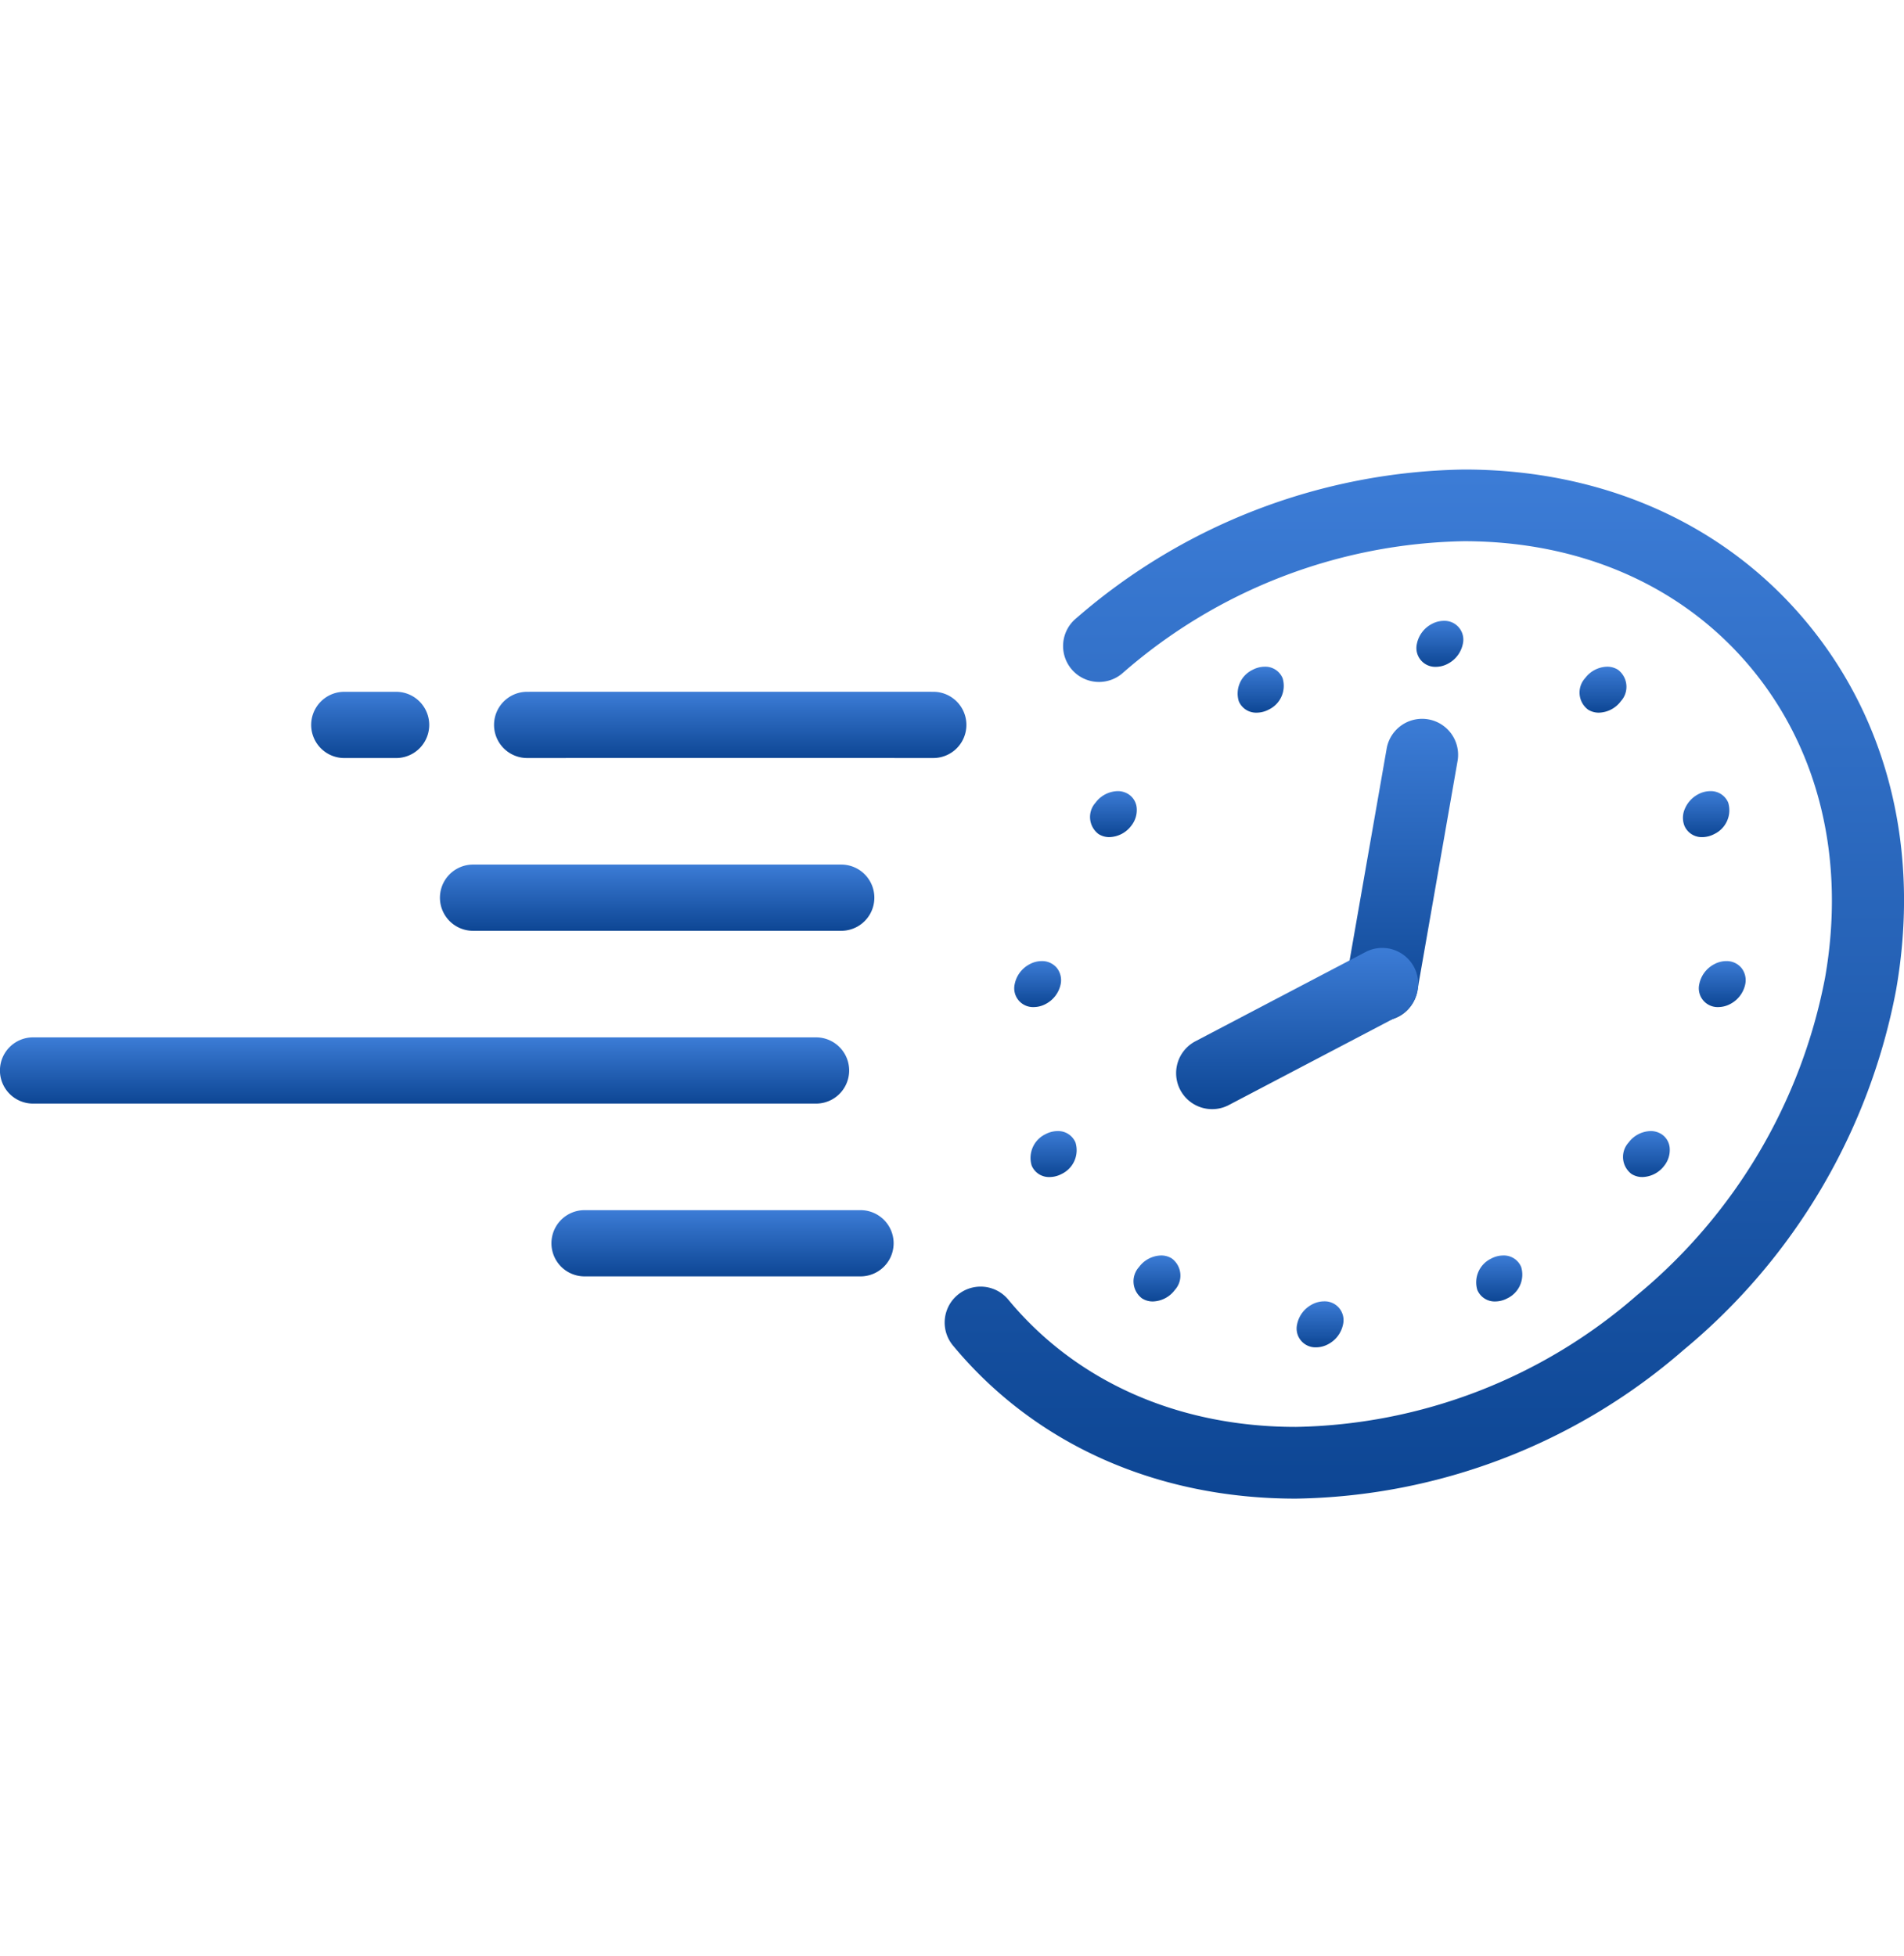 <svg xmlns="http://www.w3.org/2000/svg" xmlns:xlink="http://www.w3.org/1999/xlink" width="146" height="150" viewBox="0 0 146 150">
  <defs>
    <linearGradient id="linear-gradient" x1="0.5" x2="0.5" y2="1" gradientUnits="objectBoundingBox">
      <stop offset="0" stop-color="#3c7cd6"/>
      <stop offset="1" stop-color="#0d4694"/>
    </linearGradient>
  </defs>
  <g id="グループ_5314" data-name="グループ 5314" transform="translate(-362 -6914)">
    <rect id="長方形_1708" data-name="長方形 1708" width="146" height="150" transform="translate(362 6914)" fill="#fff"/>
    <g id="グループ_1296" data-name="グループ 1296" transform="translate(76.075 6677.319)">
      <g id="グループ_1297" data-name="グループ 1297" transform="translate(358.365 272.681)">
        <path id="パス_6299" data-name="パス 6299" d="M898.8,351.585c-10.682,0-20.022-4.173-26.3-11.75a2.755,2.755,0,0,1,4.258-3.5c5.209,6.288,13.036,9.751,22.041,9.751a40.823,40.823,0,0,0,26.158-10.095,41.733,41.733,0,0,0,14.423-24.333c1.581-9-.423-17.427-5.644-23.73s-13.036-9.751-22.04-9.751a40.824,40.824,0,0,0-26.158,10.095,2.754,2.754,0,1,1-3.577-4.187A46.352,46.352,0,0,1,911.7,272.681c10.682,0,20.022,4.173,26.3,11.75s8.687,17.568,6.824,28.176A47.232,47.232,0,0,1,928.54,340.18,46.353,46.353,0,0,1,898.8,351.585Z" transform="translate(-871.875 -272.681)" fill="url(#linear-gradient)"/>
      </g>
      <g id="グループ_1303" data-name="グループ 1303" transform="translate(285.925 289.719)">
        <g id="グループ_1298" data-name="グループ 1298" transform="translate(33.735 13.251)">
          <path id="パス_6300" data-name="パス 6300" d="M587.364,522.058H559.131a2.539,2.539,0,0,1,0-5.078h28.233a2.539,2.539,0,1,1,0,5.078Z" transform="translate(-556.592 -516.98)" fill="url(#linear-gradient)"/>
        </g>
        <g id="グループ_1299" data-name="グループ 1299" transform="translate(0 26.499)">
          <path id="パス_6301" data-name="パス 6301" d="M348.5,628.352h-60.04a2.539,2.539,0,1,1,0-5.078H348.5a2.539,2.539,0,0,1,0,5.078Z" transform="translate(-285.925 -623.274)" fill="url(#linear-gradient)"/>
        </g>
        <g id="グループ_1300" data-name="グループ 1300" transform="translate(37.882 0)">
          <path id="パス_6302" data-name="パス 6302" d="M623.545,415.742h0q-15.568-.006-31.137,0h0a2.539,2.539,0,0,1,0-5.078q15.576-.007,31.142,0a2.539,2.539,0,0,1,0,5.078Z" transform="translate(-589.867 -410.661)" fill="url(#linear-gradient)"/>
        </g>
        <g id="グループ_1301" data-name="グループ 1301" transform="translate(23.862 0)">
          <path id="パス_6303" data-name="パス 6303" d="M479.914,415.743a2.539,2.539,0,0,1,0-5.078h.929l3.044,0a2.539,2.539,0,0,1,0,5.078h0c-1.476,0-1.954,0-3.037,0h-.933Z" transform="translate(-477.375 -410.661)" fill="url(#linear-gradient)"/>
        </g>
        <g id="グループ_1302" data-name="グループ 1302" transform="translate(42.281 39.747)">
          <path id="パス_6304" data-name="パス 6304" d="M648.857,734.646H627.7a2.539,2.539,0,0,1,0-5.078h21.161a2.539,2.539,0,0,1,0,5.078Z" transform="translate(-625.157 -729.568)" fill="url(#linear-gradient)"/>
        </g>
      </g>
      <g id="グループ_1331" data-name="グループ 1331" transform="translate(363.705 284.282)">
        <g id="グループ_1312" data-name="グループ 1312" transform="translate(0 0)">
          <g id="グループ_1305" data-name="グループ 1305" transform="translate(0 26.088)">
            <g id="グループ_1304" data-name="グループ 1304">
              <path id="パス_6305" data-name="パス 6305" d="M917.121,579.647a1.961,1.961,0,0,1-.917.234,1.442,1.442,0,0,1-1.454-1.763,2.214,2.214,0,0,1,1.154-1.529,1.959,1.959,0,0,1,.917-.234,1.462,1.462,0,0,1,1.155.517,1.513,1.513,0,0,1,.3,1.245A2.214,2.214,0,0,1,917.121,579.647Z" transform="translate(-914.722 -576.355)" fill="url(#linear-gradient)"/>
            </g>
          </g>
          <g id="グループ_1307" data-name="グループ 1307" transform="translate(21.655 52.176)">
            <g id="グループ_1306" data-name="グループ 1306">
              <path id="パス_6306" data-name="パス 6306" d="M1090.866,790.24a1.962,1.962,0,0,1-.917.234,1.442,1.442,0,0,1-1.454-1.763,2.214,2.214,0,0,1,1.154-1.529,1.962,1.962,0,0,1,.917-.234,1.442,1.442,0,0,1,1.454,1.763A2.213,2.213,0,0,1,1090.866,790.24Z" transform="translate(-1088.468 -786.948)" fill="url(#linear-gradient)"/>
            </g>
          </g>
          <g id="グループ_1309" data-name="グループ 1309" transform="translate(52.495 26.088)">
            <g id="グループ_1308" data-name="グループ 1308">
              <path id="パス_6307" data-name="パス 6307" d="M1338.307,579.646a1.988,1.988,0,0,1-.917.234,1.442,1.442,0,0,1-1.454-1.763,2.214,2.214,0,0,1,1.154-1.529,1.965,1.965,0,0,1,.918-.234,1.462,1.462,0,0,1,1.155.518,1.512,1.512,0,0,1,.3,1.245A2.215,2.215,0,0,1,1338.307,579.646Z" transform="translate(-1335.909 -576.354)" fill="url(#linear-gradient)"/>
            </g>
          </g>
          <g id="グループ_1311" data-name="グループ 1311" transform="translate(30.84)">
            <g id="グループ_1310" data-name="グループ 1310">
              <path id="パス_6308" data-name="パス 6308" d="M1164.563,369.055a1.958,1.958,0,0,1-.917.234,1.442,1.442,0,0,1-1.454-1.763,2.215,2.215,0,0,1,1.154-1.529,1.964,1.964,0,0,1,.917-.234,1.442,1.442,0,0,1,1.455,1.763A2.214,2.214,0,0,1,1164.563,369.055Z" transform="translate(-1162.165 -365.763)" fill="url(#linear-gradient)"/>
            </g>
          </g>
        </g>
        <g id="グループ_1321" data-name="グループ 1321" transform="translate(5.814 3.517)">
          <g id="グループ_1314" data-name="グループ 1314" transform="translate(0 9.54)">
            <g id="グループ_1313" data-name="グループ 1313">
              <path id="パス_6309" data-name="パス 6309" d="M962.844,474.588a1.519,1.519,0,0,1-.835-.236,1.637,1.637,0,0,1-.223-2.408,2.171,2.171,0,0,1,1.686-.881,1.518,1.518,0,0,1,.835.235,1.393,1.393,0,0,1,.633,1.071,1.941,1.941,0,0,1-.409,1.337A2.172,2.172,0,0,1,962.844,474.588Z" transform="translate(-961.369 -471.064)" fill="url(#linear-gradient)"/>
            </g>
          </g>
          <g id="グループ_1316" data-name="グループ 1316" transform="translate(3.334 45.143)">
            <g id="グループ_1315" data-name="グループ 1315">
              <path id="パス_6310" data-name="パス 6310" d="M989.591,762.264a1.518,1.518,0,0,1-.835-.236,1.637,1.637,0,0,1-.224-2.408,2.171,2.171,0,0,1,1.686-.881,1.519,1.519,0,0,1,.835.235,1.637,1.637,0,0,1,.224,2.408A2.173,2.173,0,0,1,989.591,762.264Z" transform="translate(-988.116 -758.74)" fill="url(#linear-gradient)"/>
            </g>
          </g>
          <g id="グループ_1318" data-name="グループ 1318" transform="translate(40.869 35.603)">
            <g id="グループ_1317" data-name="グループ 1317">
              <path id="パス_6311" data-name="パス 6311" d="M1290.753,685.181a1.537,1.537,0,0,1-.834-.236,1.637,1.637,0,0,1-.224-2.408,2.173,2.173,0,0,1,1.687-.881,1.519,1.519,0,0,1,.835.236,1.392,1.392,0,0,1,.632,1.071,1.938,1.938,0,0,1-.408,1.337A2.172,2.172,0,0,1,1290.753,685.181Z" transform="translate(-1289.278 -681.656)" fill="url(#linear-gradient)"/>
            </g>
          </g>
          <g id="グループ_1320" data-name="グループ 1320" transform="translate(37.536)">
            <g id="グループ_1319" data-name="グループ 1319">
              <path id="パス_6312" data-name="パス 6312" d="M1264.008,397.507a1.517,1.517,0,0,1-.835-.236,1.637,1.637,0,0,1-.224-2.408,2.172,2.172,0,0,1,1.686-.881,1.519,1.519,0,0,1,.835.235,1.637,1.637,0,0,1,.224,2.408A2.172,2.172,0,0,1,1264.008,397.507Z" transform="translate(-1262.533 -393.983)" fill="url(#linear-gradient)"/>
            </g>
          </g>
        </g>
        <g id="グループ_1330" data-name="グループ 1330" transform="translate(1.22 3.517)">
          <g id="グループ_1323" data-name="グループ 1323" transform="translate(0 35.603)">
            <g id="グループ_1322" data-name="グループ 1322">
              <path id="パス_6313" data-name="パス 6313" d="M926,685.181a1.438,1.438,0,0,1-1.378-.881,2.017,2.017,0,0,1,1.066-2.408,1.992,1.992,0,0,1,.917-.235,1.439,1.439,0,0,1,1.379.881,2.018,2.018,0,0,1-1.067,2.409A1.993,1.993,0,0,1,926,685.181Z" transform="translate(-924.513 -681.656)" fill="url(#linear-gradient)"/>
            </g>
          </g>
          <g id="グループ_1325" data-name="グループ 1325" transform="translate(34.174 45.143)">
            <g id="グループ_1324" data-name="グループ 1324">
              <path id="パス_6314" data-name="パス 6314" d="M1200.188,762.264a1.437,1.437,0,0,1-1.378-.881,2.017,2.017,0,0,1,1.066-2.408,1.99,1.99,0,0,1,.917-.236,1.438,1.438,0,0,1,1.378.881,2.017,2.017,0,0,1-1.067,2.408A1.99,1.99,0,0,1,1200.188,762.264Z" transform="translate(-1198.701 -758.74)" fill="url(#linear-gradient)"/>
            </g>
          </g>
          <g id="グループ_1327" data-name="グループ 1327" transform="translate(50.054 9.54)">
            <g id="グループ_1326" data-name="グループ 1326">
              <path id="パス_6315" data-name="パス 6315" d="M1327.6,474.589a1.437,1.437,0,0,1-1.378-.881,1.71,1.71,0,0,1,.059-1.337,2.241,2.241,0,0,1,1.008-1.071,1.986,1.986,0,0,1,.917-.236,1.438,1.438,0,0,1,1.378.881,2.018,2.018,0,0,1-1.067,2.408A1.99,1.99,0,0,1,1327.6,474.589Z" transform="translate(-1326.118 -471.064)" fill="url(#linear-gradient)"/>
            </g>
          </g>
          <g id="グループ_1329" data-name="グループ 1329" transform="translate(15.881)">
            <g id="グループ_1328" data-name="グループ 1328">
              <path id="パス_6316" data-name="パス 6316" d="M1053.42,397.507a1.438,1.438,0,0,1-1.378-.881,2.017,2.017,0,0,1,1.067-2.408,1.99,1.99,0,0,1,.917-.235,1.437,1.437,0,0,1,1.378.881,2.017,2.017,0,0,1-1.067,2.408A1.988,1.988,0,0,1,1053.42,397.507Z" transform="translate(-1051.933 -393.983)" fill="url(#linear-gradient)"/>
            </g>
          </g>
        </g>
      </g>
      <g id="グループ_1332" data-name="グループ 1332" transform="translate(389.129 291.759)">
        <path id="パス_6317" data-name="パス 6317" d="M1120.293,449.813a2.763,2.763,0,0,1-2.722-3.236l3.091-17.664a2.76,2.76,0,0,1,5.437.951l-3.091,17.664A2.76,2.76,0,0,1,1120.293,449.813Z" transform="translate(-1117.53 -426.628)" fill="url(#linear-gradient)"/>
      </g>
      <g id="グループ_1333" data-name="グループ 1333" transform="translate(376.102 309.356)">
        <path id="パス_6318" data-name="パス 6318" d="M1015.563,580.715a2.76,2.76,0,0,1-1.284-5.2l13.053-6.845a2.76,2.76,0,1,1,2.563,4.889l-13.053,6.845A2.75,2.75,0,0,1,1015.563,580.715Z" transform="translate(-1012.8 -568.349)" fill="url(#linear-gradient)"/>
      </g>
    </g>
  </g>
</svg>
